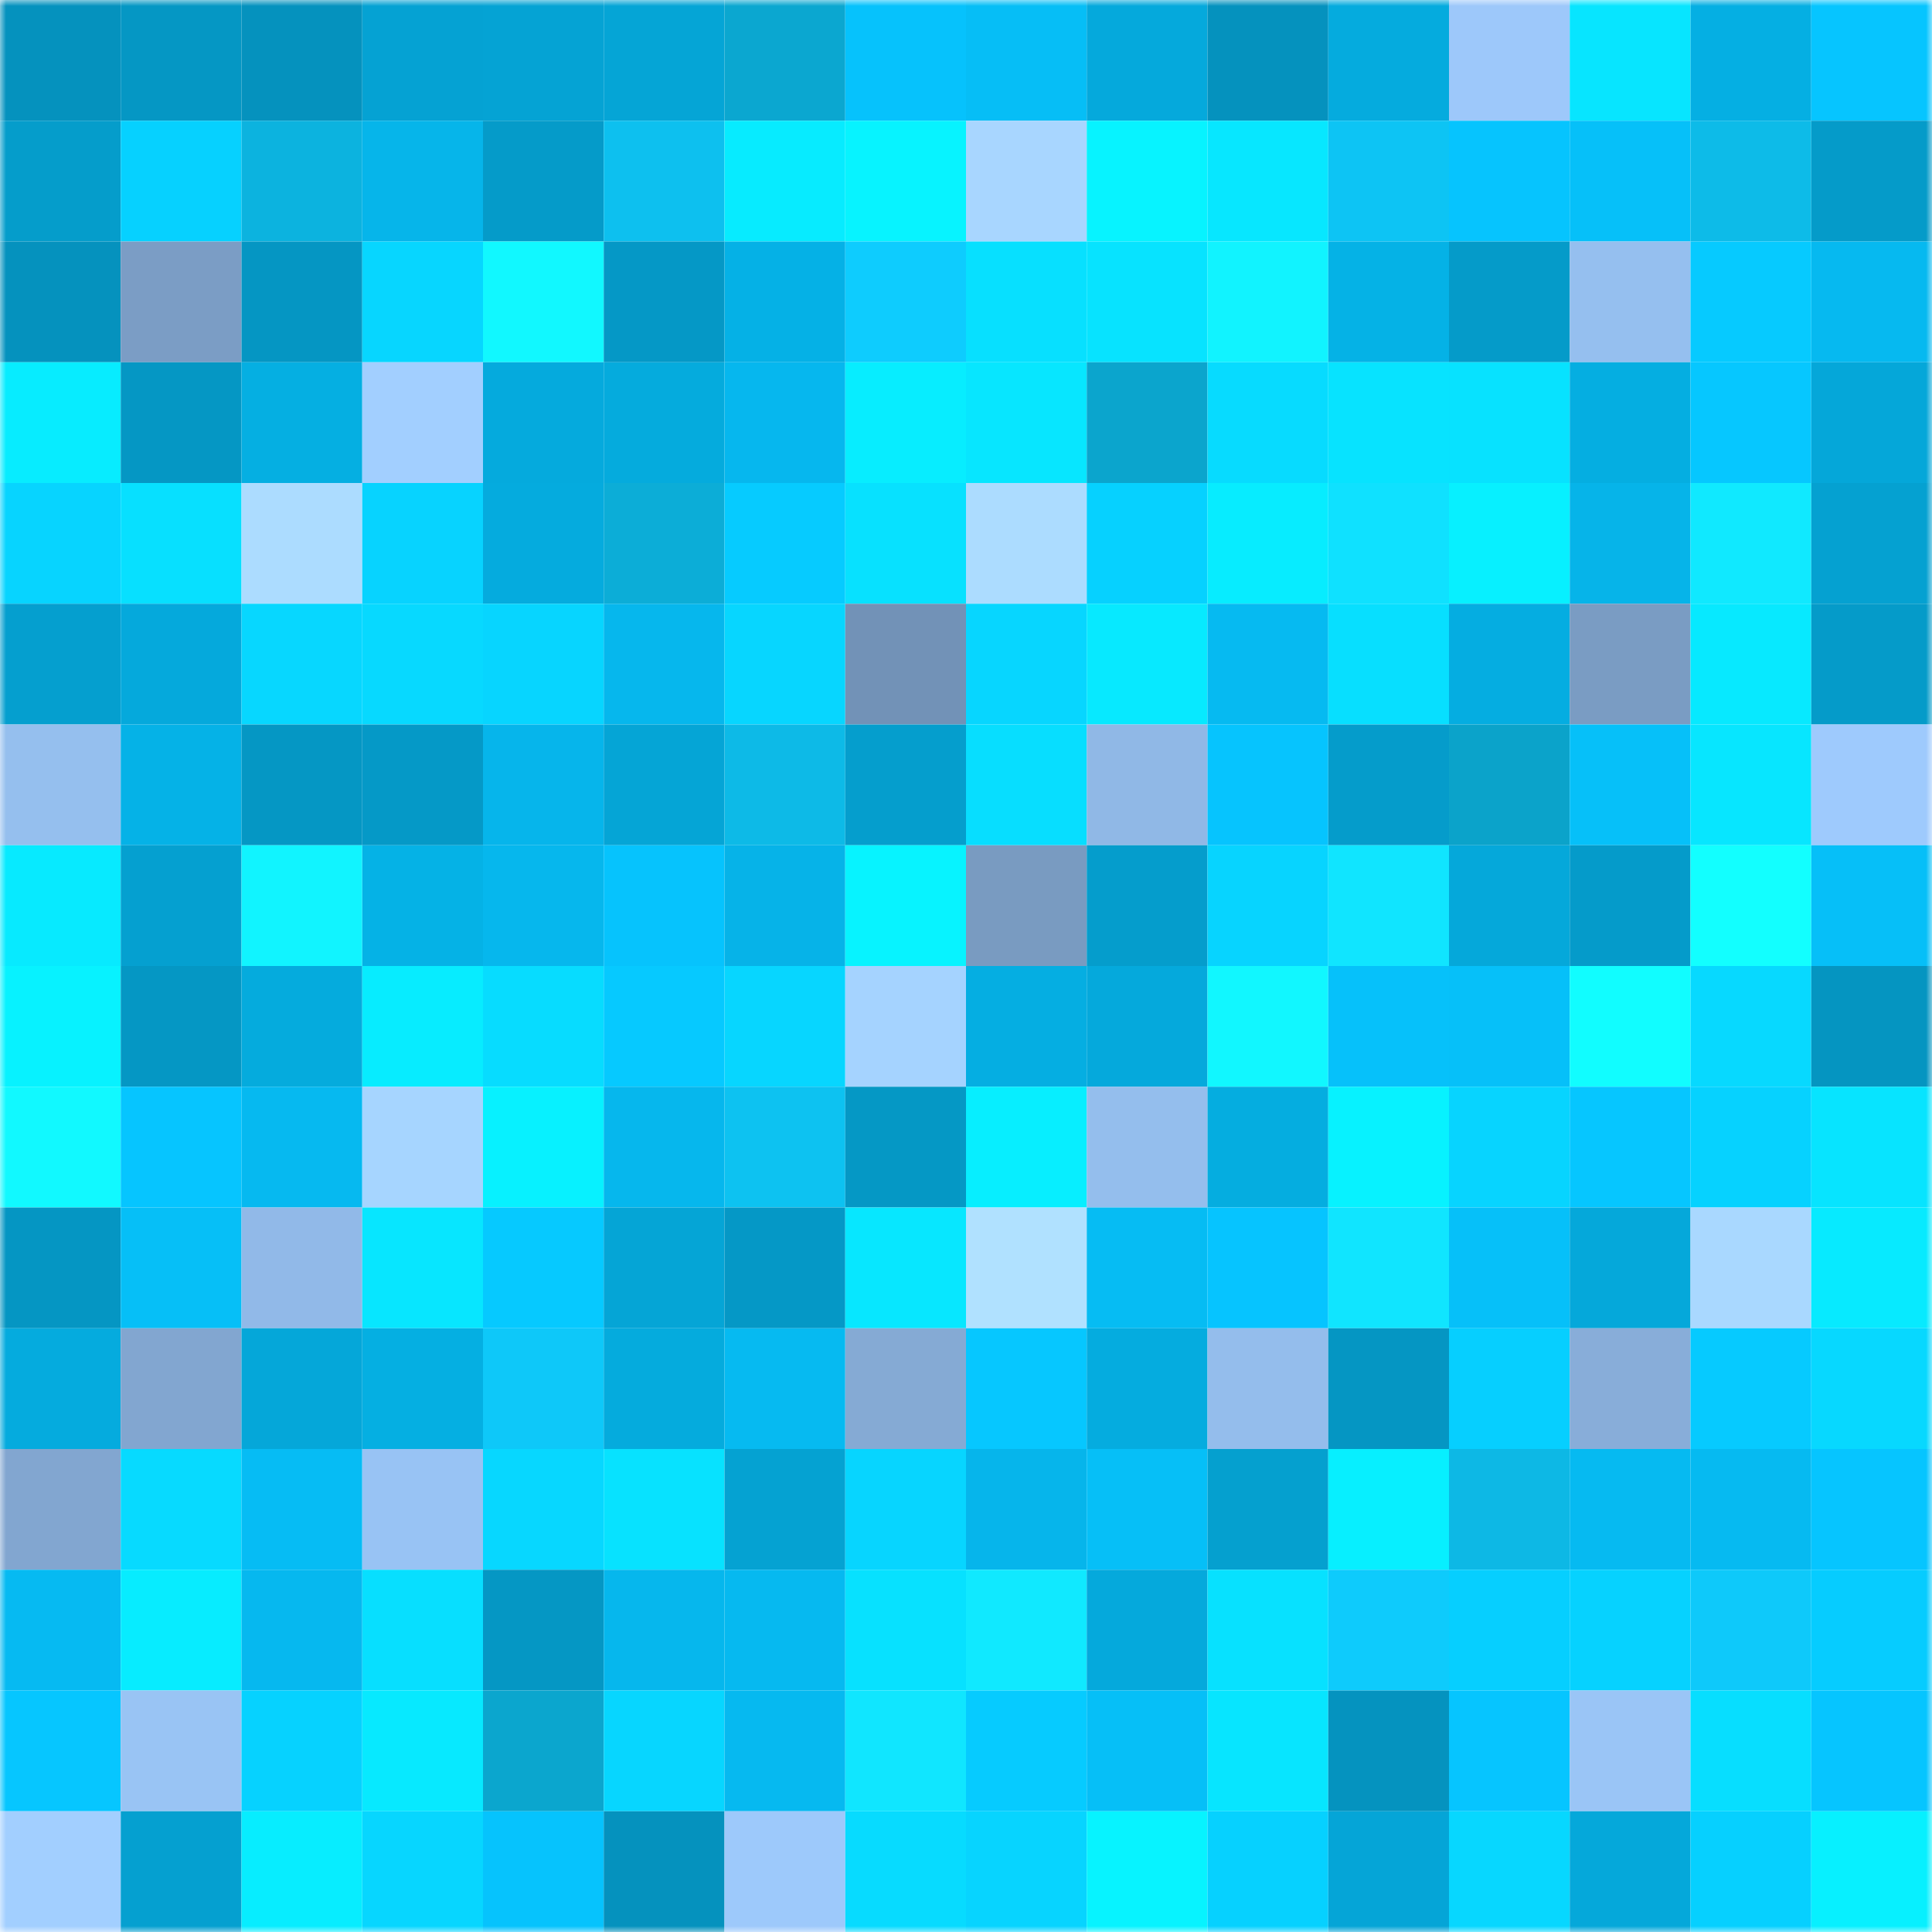 <svg viewBox="0 0 160 160" fill="none" role="img" xmlns="http://www.w3.org/2000/svg" width="240" height="240" name="ens%2Ctitikamal.eth"><mask id="1236408063" mask-type="alpha" maskUnits="userSpaceOnUse" x="0" y="0" width="160" height="160"><rect width="160" height="160" fill="#FFFFFF"></rect></mask><g mask="url(#1236408063)"><rect x="0" y="0" width="10" height="10" fill="#0592be"></rect><rect x="10" y="0" width="10" height="10" fill="#0597c4"></rect><rect x="20" y="0" width="10" height="10" fill="#0592be"></rect><rect x="30" y="0" width="10" height="10" fill="#05a2d3"></rect><rect x="40" y="0" width="10" height="10" fill="#05a3d4"></rect><rect x="50" y="0" width="10" height="10" fill="#05a5d6"></rect><rect x="60" y="0" width="10" height="10" fill="#0ba7d0"></rect><rect x="70" y="0" width="10" height="10" fill="#06c2fc"></rect><rect x="80" y="0" width="10" height="10" fill="#06bef6"></rect><rect x="90" y="0" width="10" height="10" fill="#05a9dc"></rect><rect x="100" y="0" width="10" height="10" fill="#0592be"></rect><rect x="110" y="0" width="10" height="10" fill="#05abde"></rect><rect x="120" y="0" width="10" height="10" fill="#9dc8fa"></rect><rect x="130" y="0" width="10" height="10" fill="#07e5ff"></rect><rect x="140" y="0" width="10" height="10" fill="#05afe3"></rect><rect x="150" y="0" width="10" height="10" fill="#06c5ff"></rect><rect x="0" y="10" width="10" height="10" fill="#059dcb"></rect><rect x="10" y="10" width="10" height="10" fill="#06d1ff"></rect><rect x="20" y="10" width="10" height="10" fill="#0cb3df"></rect><rect x="30" y="10" width="10" height="10" fill="#06b5ea"></rect><rect x="40" y="10" width="10" height="10" fill="#059bc9"></rect><rect x="50" y="10" width="10" height="10" fill="#0dc0ef"></rect><rect x="60" y="10" width="10" height="10" fill="#07ebff"></rect><rect x="70" y="10" width="10" height="10" fill="#07f3ff"></rect><rect x="80" y="10" width="10" height="10" fill="#a8d6ff"></rect><rect x="90" y="10" width="10" height="10" fill="#07f3ff"></rect><rect x="100" y="10" width="10" height="10" fill="#07e7ff"></rect><rect x="110" y="10" width="10" height="10" fill="#0dc4f4"></rect><rect x="120" y="10" width="10" height="10" fill="#06c4fe"></rect><rect x="130" y="10" width="10" height="10" fill="#06c0f9"></rect><rect x="140" y="10" width="10" height="10" fill="#0dbbe8"></rect><rect x="150" y="10" width="10" height="10" fill="#059bc9"></rect><rect x="0" y="20" width="10" height="10" fill="#0592be"></rect><rect x="10" y="20" width="10" height="10" fill="#7b9dc5"></rect><rect x="20" y="20" width="10" height="10" fill="#0596c3"></rect><rect x="30" y="20" width="10" height="10" fill="#07d6ff"></rect><rect x="40" y="20" width="10" height="10" fill="#11f8ff"></rect><rect x="50" y="20" width="10" height="10" fill="#0598c6"></rect><rect x="60" y="20" width="10" height="10" fill="#05b1e6"></rect><rect x="70" y="20" width="10" height="10" fill="#0eccfe"></rect><rect x="80" y="20" width="10" height="10" fill="#07e0ff"></rect><rect x="90" y="20" width="10" height="10" fill="#07e3ff"></rect><rect x="100" y="20" width="10" height="10" fill="#11f3ff"></rect><rect x="110" y="20" width="10" height="10" fill="#05b2e6"></rect><rect x="120" y="20" width="10" height="10" fill="#059bc9"></rect><rect x="130" y="20" width="10" height="10" fill="#95bfef"></rect><rect x="140" y="20" width="10" height="10" fill="#06caff"></rect><rect x="150" y="20" width="10" height="10" fill="#06b9f0"></rect><rect x="0" y="30" width="10" height="10" fill="#07ecff"></rect><rect x="10" y="30" width="10" height="10" fill="#0597c4"></rect><rect x="20" y="30" width="10" height="10" fill="#05afe2"></rect><rect x="30" y="30" width="10" height="10" fill="#a2cfff"></rect><rect x="40" y="30" width="10" height="10" fill="#05aadd"></rect><rect x="50" y="30" width="10" height="10" fill="#05abdd"></rect><rect x="60" y="30" width="10" height="10" fill="#06b7ee"></rect><rect x="70" y="30" width="10" height="10" fill="#07edff"></rect><rect x="80" y="30" width="10" height="10" fill="#07e6ff"></rect><rect x="90" y="30" width="10" height="10" fill="#0ba5cd"></rect><rect x="100" y="30" width="10" height="10" fill="#07dbff"></rect><rect x="110" y="30" width="10" height="10" fill="#07e3ff"></rect><rect x="120" y="30" width="10" height="10" fill="#07e2ff"></rect><rect x="130" y="30" width="10" height="10" fill="#05aee1"></rect><rect x="140" y="30" width="10" height="10" fill="#06c7ff"></rect><rect x="150" y="30" width="10" height="10" fill="#05a7d9"></rect><rect x="0" y="40" width="10" height="10" fill="#07d4ff"></rect><rect x="10" y="40" width="10" height="10" fill="#07e0ff"></rect><rect x="20" y="40" width="10" height="10" fill="#acdcff"></rect><rect x="30" y="40" width="10" height="10" fill="#07d3ff"></rect><rect x="40" y="40" width="10" height="10" fill="#05abde"></rect><rect x="50" y="40" width="10" height="10" fill="#0cadd7"></rect><rect x="60" y="40" width="10" height="10" fill="#06cbff"></rect><rect x="70" y="40" width="10" height="10" fill="#07e1ff"></rect><rect x="80" y="40" width="10" height="10" fill="#acdcff"></rect><rect x="90" y="40" width="10" height="10" fill="#06d1ff"></rect><rect x="100" y="40" width="10" height="10" fill="#07ecff"></rect><rect x="110" y="40" width="10" height="10" fill="#0fe1ff"></rect><rect x="120" y="40" width="10" height="10" fill="#07f0ff"></rect><rect x="130" y="40" width="10" height="10" fill="#06b4e9"></rect><rect x="140" y="40" width="10" height="10" fill="#10e9ff"></rect><rect x="150" y="40" width="10" height="10" fill="#05a1d1"></rect><rect x="0" y="50" width="10" height="10" fill="#059fcf"></rect><rect x="10" y="50" width="10" height="10" fill="#05a9dc"></rect><rect x="20" y="50" width="10" height="10" fill="#07d7ff"></rect><rect x="30" y="50" width="10" height="10" fill="#07d9ff"></rect><rect x="40" y="50" width="10" height="10" fill="#07d5ff"></rect><rect x="50" y="50" width="10" height="10" fill="#06b7ed"></rect><rect x="60" y="50" width="10" height="10" fill="#07d6ff"></rect><rect x="70" y="50" width="10" height="10" fill="#7292b7"></rect><rect x="80" y="50" width="10" height="10" fill="#07d6ff"></rect><rect x="90" y="50" width="10" height="10" fill="#07e9ff"></rect><rect x="100" y="50" width="10" height="10" fill="#06baf1"></rect><rect x="110" y="50" width="10" height="10" fill="#07dfff"></rect><rect x="120" y="50" width="10" height="10" fill="#05ade1"></rect><rect x="130" y="50" width="10" height="10" fill="#7a9cc3"></rect><rect x="140" y="50" width="10" height="10" fill="#07e9ff"></rect><rect x="150" y="50" width="10" height="10" fill="#059bc9"></rect><rect x="0" y="60" width="10" height="10" fill="#95bfee"></rect><rect x="10" y="60" width="10" height="10" fill="#05b2e7"></rect><rect x="20" y="60" width="10" height="10" fill="#0597c4"></rect><rect x="30" y="60" width="10" height="10" fill="#0599c7"></rect><rect x="40" y="60" width="10" height="10" fill="#06b5eb"></rect><rect x="50" y="60" width="10" height="10" fill="#05a5d6"></rect><rect x="60" y="60" width="10" height="10" fill="#0dbae7"></rect><rect x="70" y="60" width="10" height="10" fill="#059ecd"></rect><rect x="80" y="60" width="10" height="10" fill="#07deff"></rect><rect x="90" y="60" width="10" height="10" fill="#90b8e6"></rect><rect x="100" y="60" width="10" height="10" fill="#06c4fe"></rect><rect x="110" y="60" width="10" height="10" fill="#059ccb"></rect><rect x="120" y="60" width="10" height="10" fill="#0ba3ca"></rect><rect x="130" y="60" width="10" height="10" fill="#06c0f9"></rect><rect x="140" y="60" width="10" height="10" fill="#07e6ff"></rect><rect x="150" y="60" width="10" height="10" fill="#9ecafd"></rect><rect x="0" y="70" width="10" height="10" fill="#07eaff"></rect><rect x="10" y="70" width="10" height="10" fill="#05a0d0"></rect><rect x="20" y="70" width="10" height="10" fill="#11f4ff"></rect><rect x="30" y="70" width="10" height="10" fill="#05b2e6"></rect><rect x="40" y="70" width="10" height="10" fill="#06b7ed"></rect><rect x="50" y="70" width="10" height="10" fill="#06c3fd"></rect><rect x="60" y="70" width="10" height="10" fill="#06b3e8"></rect><rect x="70" y="70" width="10" height="10" fill="#07f3ff"></rect><rect x="80" y="70" width="10" height="10" fill="#799bc1"></rect><rect x="90" y="70" width="10" height="10" fill="#059dcc"></rect><rect x="100" y="70" width="10" height="10" fill="#07d4ff"></rect><rect x="110" y="70" width="10" height="10" fill="#10e5ff"></rect><rect x="120" y="70" width="10" height="10" fill="#05a8da"></rect><rect x="130" y="70" width="10" height="10" fill="#059bca"></rect><rect x="140" y="70" width="10" height="10" fill="#12ffff"></rect><rect x="150" y="70" width="10" height="10" fill="#06bff8"></rect><rect x="0" y="80" width="10" height="10" fill="#07f2ff"></rect><rect x="10" y="80" width="10" height="10" fill="#0597c4"></rect><rect x="20" y="80" width="10" height="10" fill="#05abdd"></rect><rect x="30" y="80" width="10" height="10" fill="#07ecff"></rect><rect x="40" y="80" width="10" height="10" fill="#07dcff"></rect><rect x="50" y="80" width="10" height="10" fill="#06c9ff"></rect><rect x="60" y="80" width="10" height="10" fill="#07d6ff"></rect><rect x="70" y="80" width="10" height="10" fill="#a5d3ff"></rect><rect x="80" y="80" width="10" height="10" fill="#05aee2"></rect><rect x="90" y="80" width="10" height="10" fill="#05a9dc"></rect><rect x="100" y="80" width="10" height="10" fill="#11f7ff"></rect><rect x="110" y="80" width="10" height="10" fill="#06c1fa"></rect><rect x="120" y="80" width="10" height="10" fill="#06c0f9"></rect><rect x="130" y="80" width="10" height="10" fill="#11fdff"></rect><rect x="140" y="80" width="10" height="10" fill="#07d9ff"></rect><rect x="150" y="80" width="10" height="10" fill="#0595c1"></rect><rect x="0" y="90" width="10" height="10" fill="#11f9ff"></rect><rect x="10" y="90" width="10" height="10" fill="#06c5ff"></rect><rect x="20" y="90" width="10" height="10" fill="#06b9f0"></rect><rect x="30" y="90" width="10" height="10" fill="#a6d5ff"></rect><rect x="40" y="90" width="10" height="10" fill="#07f1ff"></rect><rect x="50" y="90" width="10" height="10" fill="#06b7ed"></rect><rect x="60" y="90" width="10" height="10" fill="#0dc2f1"></rect><rect x="70" y="90" width="10" height="10" fill="#0598c5"></rect><rect x="80" y="90" width="10" height="10" fill="#07eeff"></rect><rect x="90" y="90" width="10" height="10" fill="#94beed"></rect><rect x="100" y="90" width="10" height="10" fill="#05ade0"></rect><rect x="110" y="90" width="10" height="10" fill="#07f2ff"></rect><rect x="120" y="90" width="10" height="10" fill="#07d4ff"></rect><rect x="130" y="90" width="10" height="10" fill="#06c6ff"></rect><rect x="140" y="90" width="10" height="10" fill="#06d2ff"></rect><rect x="150" y="90" width="10" height="10" fill="#07e4ff"></rect><rect x="0" y="100" width="10" height="10" fill="#0596c3"></rect><rect x="10" y="100" width="10" height="10" fill="#06bff7"></rect><rect x="20" y="100" width="10" height="10" fill="#91b9e8"></rect><rect x="30" y="100" width="10" height="10" fill="#07e6ff"></rect><rect x="40" y="100" width="10" height="10" fill="#06c9ff"></rect><rect x="50" y="100" width="10" height="10" fill="#05a5d6"></rect><rect x="60" y="100" width="10" height="10" fill="#0598c6"></rect><rect x="70" y="100" width="10" height="10" fill="#07e7ff"></rect><rect x="80" y="100" width="10" height="10" fill="#b0e1ff"></rect><rect x="90" y="100" width="10" height="10" fill="#06bcf3"></rect><rect x="100" y="100" width="10" height="10" fill="#06c4ff"></rect><rect x="110" y="100" width="10" height="10" fill="#10e5ff"></rect><rect x="120" y="100" width="10" height="10" fill="#06c0f9"></rect><rect x="130" y="100" width="10" height="10" fill="#05a8da"></rect><rect x="140" y="100" width="10" height="10" fill="#a9d8ff"></rect><rect x="150" y="100" width="10" height="10" fill="#07eaff"></rect><rect x="0" y="110" width="10" height="10" fill="#05abde"></rect><rect x="10" y="110" width="10" height="10" fill="#82a6d0"></rect><rect x="20" y="110" width="10" height="10" fill="#05a7d9"></rect><rect x="30" y="110" width="10" height="10" fill="#05afe2"></rect><rect x="40" y="110" width="10" height="10" fill="#0ec8f9"></rect><rect x="50" y="110" width="10" height="10" fill="#05abdd"></rect><rect x="60" y="110" width="10" height="10" fill="#06baf1"></rect><rect x="70" y="110" width="10" height="10" fill="#85aad4"></rect><rect x="80" y="110" width="10" height="10" fill="#06c7ff"></rect><rect x="90" y="110" width="10" height="10" fill="#05acdf"></rect><rect x="100" y="110" width="10" height="10" fill="#94bdec"></rect><rect x="110" y="110" width="10" height="10" fill="#0596c3"></rect><rect x="120" y="110" width="10" height="10" fill="#06cfff"></rect><rect x="130" y="110" width="10" height="10" fill="#88add9"></rect><rect x="140" y="110" width="10" height="10" fill="#06caff"></rect><rect x="150" y="110" width="10" height="10" fill="#07d8ff"></rect><rect x="0" y="120" width="10" height="10" fill="#82a6d0"></rect><rect x="10" y="120" width="10" height="10" fill="#07daff"></rect><rect x="20" y="120" width="10" height="10" fill="#06bcf4"></rect><rect x="30" y="120" width="10" height="10" fill="#98c3f4"></rect><rect x="40" y="120" width="10" height="10" fill="#07d7ff"></rect><rect x="50" y="120" width="10" height="10" fill="#07e2ff"></rect><rect x="60" y="120" width="10" height="10" fill="#05a2d2"></rect><rect x="70" y="120" width="10" height="10" fill="#07d5ff"></rect><rect x="80" y="120" width="10" height="10" fill="#06b5eb"></rect><rect x="90" y="120" width="10" height="10" fill="#06bff7"></rect><rect x="100" y="120" width="10" height="10" fill="#05a0cf"></rect><rect x="110" y="120" width="10" height="10" fill="#07efff"></rect><rect x="120" y="120" width="10" height="10" fill="#0db8e5"></rect><rect x="130" y="120" width="10" height="10" fill="#06baf1"></rect><rect x="140" y="120" width="10" height="10" fill="#06baf1"></rect><rect x="150" y="120" width="10" height="10" fill="#06c5ff"></rect><rect x="0" y="130" width="10" height="10" fill="#06baf2"></rect><rect x="10" y="130" width="10" height="10" fill="#07ecff"></rect><rect x="20" y="130" width="10" height="10" fill="#06b8ef"></rect><rect x="30" y="130" width="10" height="10" fill="#07dfff"></rect><rect x="40" y="130" width="10" height="10" fill="#0597c4"></rect><rect x="50" y="130" width="10" height="10" fill="#06b7ed"></rect><rect x="60" y="130" width="10" height="10" fill="#06b9f0"></rect><rect x="70" y="130" width="10" height="10" fill="#07e1ff"></rect><rect x="80" y="130" width="10" height="10" fill="#10e9ff"></rect><rect x="90" y="130" width="10" height="10" fill="#05a9dc"></rect><rect x="100" y="130" width="10" height="10" fill="#07e1ff"></rect><rect x="110" y="130" width="10" height="10" fill="#0ecbfc"></rect><rect x="120" y="130" width="10" height="10" fill="#06cfff"></rect><rect x="130" y="130" width="10" height="10" fill="#06d2ff"></rect><rect x="140" y="130" width="10" height="10" fill="#0ec9fa"></rect><rect x="150" y="130" width="10" height="10" fill="#06ccff"></rect><rect x="0" y="140" width="10" height="10" fill="#06c6ff"></rect><rect x="10" y="140" width="10" height="10" fill="#99c4f4"></rect><rect x="20" y="140" width="10" height="10" fill="#06d2ff"></rect><rect x="30" y="140" width="10" height="10" fill="#07e9ff"></rect><rect x="40" y="140" width="10" height="10" fill="#0ba6ce"></rect><rect x="50" y="140" width="10" height="10" fill="#07d6ff"></rect><rect x="60" y="140" width="10" height="10" fill="#06b9f0"></rect><rect x="70" y="140" width="10" height="10" fill="#10e6ff"></rect><rect x="80" y="140" width="10" height="10" fill="#06cbff"></rect><rect x="90" y="140" width="10" height="10" fill="#06bff7"></rect><rect x="100" y="140" width="10" height="10" fill="#07e5ff"></rect><rect x="110" y="140" width="10" height="10" fill="#0593bf"></rect><rect x="120" y="140" width="10" height="10" fill="#06c5ff"></rect><rect x="130" y="140" width="10" height="10" fill="#9ac5f6"></rect><rect x="140" y="140" width="10" height="10" fill="#07deff"></rect><rect x="150" y="140" width="10" height="10" fill="#06c5ff"></rect><rect x="0" y="150" width="10" height="10" fill="#a2cfff"></rect><rect x="10" y="150" width="10" height="10" fill="#05a0d0"></rect><rect x="20" y="150" width="10" height="10" fill="#07edff"></rect><rect x="30" y="150" width="10" height="10" fill="#07d6ff"></rect><rect x="40" y="150" width="10" height="10" fill="#06c3fd"></rect><rect x="50" y="150" width="10" height="10" fill="#0592be"></rect><rect x="60" y="150" width="10" height="10" fill="#9dc9fb"></rect><rect x="70" y="150" width="10" height="10" fill="#07dbff"></rect><rect x="80" y="150" width="10" height="10" fill="#07d4ff"></rect><rect x="90" y="150" width="10" height="10" fill="#07f3ff"></rect><rect x="100" y="150" width="10" height="10" fill="#06d1ff"></rect><rect x="110" y="150" width="10" height="10" fill="#05a5d7"></rect><rect x="120" y="150" width="10" height="10" fill="#07d7ff"></rect><rect x="130" y="150" width="10" height="10" fill="#05a8da"></rect><rect x="140" y="150" width="10" height="10" fill="#06d0ff"></rect><rect x="150" y="150" width="10" height="10" fill="#07f0ff"></rect></g></svg>
